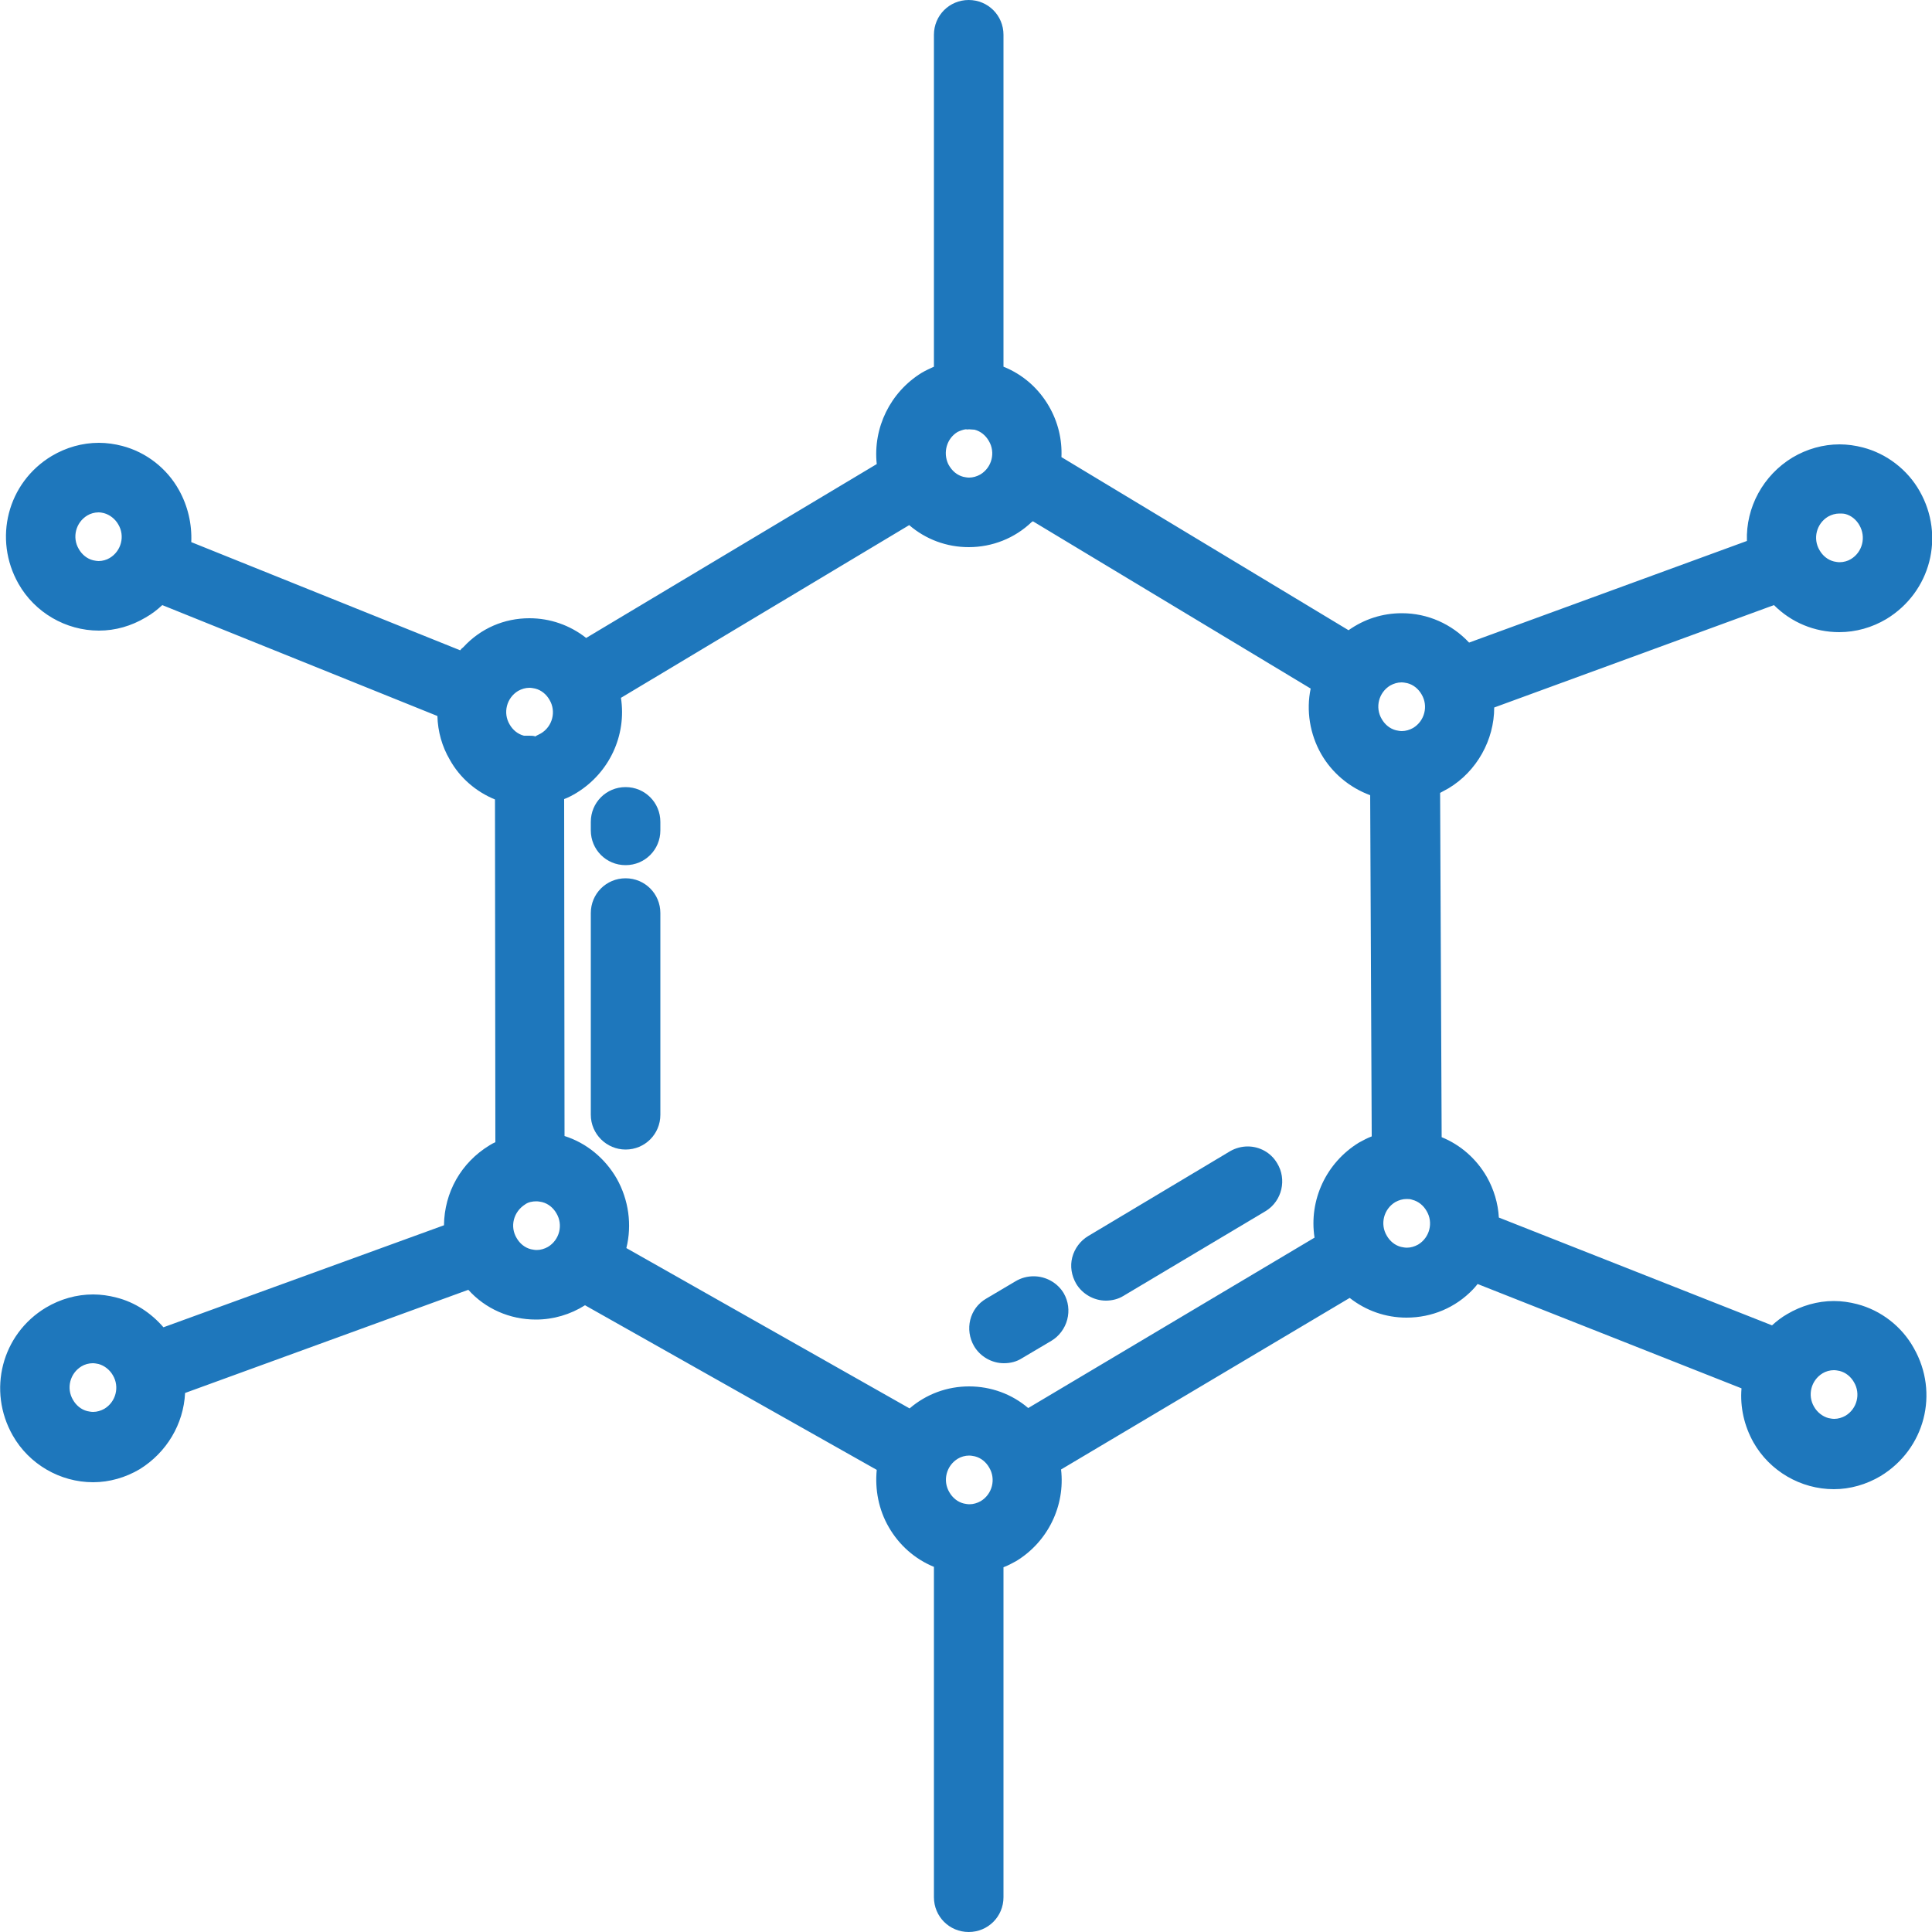 <?xml version="1.0" encoding="utf-8"?>
<!-- Generator: Adobe Illustrator 24.0.1, SVG Export Plug-In . SVG Version: 6.00 Build 0)  -->
<svg version="1.1" id="Layer_1" xmlns="http://www.w3.org/2000/svg" xmlns:xlink="http://www.w3.org/1999/xlink" x="0px" y="0px"
	 viewBox="0 0 50 50" style="enable-background:new 0 0 50 50;" xml:space="preserve">
<style type="text/css">
	.st0{fill:#1E77BC;}
</style>
<g>
	<path class="st0" d="M25.07,50c-0.5,0-0.9-0.4-0.9-0.9v-8.55c-0.49-0.2-0.9-0.56-1.17-1.03c-0.26-0.45-0.36-0.97-0.31-1.48
		l-7.55-4.26c-0.38,0.24-0.82,0.37-1.27,0.37c-0.68,0-1.31-0.28-1.75-0.77l-7.33,2.67c-0.04,0.81-0.48,1.54-1.17,1.97
		c-0.37,0.22-0.79,0.34-1.21,0.34c-0.86,0-1.66-0.47-2.08-1.21c-0.66-1.16-0.29-2.62,0.86-3.31c0.37-0.22,0.79-0.34,1.22-0.34
		c0.2,0,0.41,0.03,0.6,0.08c0.48,0.12,0.9,0.4,1.22,0.77l7.26-2.64c0.01-0.85,0.44-1.62,1.18-2.07c0.05-0.03,0.1-0.06,0.15-0.08
		l-0.01-8.87c-0.49-0.2-0.91-0.56-1.17-1.03c-0.2-0.34-0.31-0.73-0.32-1.13L4.2,15.66c-0.13,0.12-0.27,0.23-0.43,0.32
		c-0.37,0.22-0.78,0.34-1.21,0.34c-0.86,0-1.66-0.47-2.08-1.21c-0.66-1.16-0.29-2.62,0.86-3.31c0.37-0.22,0.79-0.34,1.22-0.34
		c0.2,0,0.41,0.03,0.6,0.08c0.62,0.16,1.16,0.58,1.47,1.14c0.23,0.41,0.34,0.88,0.32,1.35l6.96,2.8c0.02-0.03,0.05-0.06,0.08-0.08
		C12.44,16.26,13.05,16,13.7,16c0.54,0,1.05,0.18,1.47,0.51l7.52-4.5c-0.1-0.94,0.35-1.86,1.16-2.36c0.1-0.06,0.21-0.11,0.32-0.16
		l0-8.59c0-0.5,0.4-0.9,0.9-0.9c0.5,0,0.9,0.4,0.9,0.9v8.59c0.5,0.2,0.91,0.56,1.18,1.03c0.23,0.4,0.34,0.85,0.32,1.31l7.43,4.48
		c0.41-0.29,0.88-0.44,1.38-0.44c0.67,0,1.29,0.28,1.74,0.76l7.19-2.63c-0.03-0.87,0.42-1.7,1.18-2.16
		c0.37-0.22,0.79-0.34,1.22-0.34c0.2,0,0.41,0.03,0.6,0.08c0.62,0.16,1.16,0.58,1.47,1.13c0.66,1.16,0.29,2.61-0.86,3.31
		c-0.37,0.22-0.79,0.34-1.22,0.34c-0.64,0-1.24-0.25-1.69-0.7l-7.24,2.65c0,0.84-0.45,1.65-1.18,2.09
		c-0.07,0.04-0.15,0.08-0.22,0.12l0.04,8.91c0.49,0.2,0.9,0.56,1.17,1.03c0.18,0.32,0.29,0.68,0.31,1.05l7.07,2.79
		c0.12-0.11,0.25-0.21,0.39-0.29c0.37-0.22,0.79-0.34,1.21-0.34c0.2,0,0.41,0.03,0.6,0.08c0.62,0.16,1.16,0.58,1.47,1.14
		c0.66,1.16,0.29,2.61-0.86,3.31c-0.37,0.22-0.79,0.34-1.21,0.34c-0.86,0-1.66-0.47-2.08-1.21c-0.24-0.43-0.35-0.91-0.31-1.4
		l-6.83-2.7c-0.04,0.05-0.08,0.1-0.12,0.14c-0.45,0.47-1.06,0.73-1.72,0.73c-0.54,0-1.05-0.18-1.47-0.51l-7.47,4.44
		c0.11,0.94-0.34,1.87-1.16,2.37c-0.11,0.06-0.22,0.12-0.33,0.16v8.54C25.97,49.6,25.57,50,25.07,50z M25.08,37.67
		c-0.1,0-0.21,0.03-0.29,0.08c-0.3,0.18-0.4,0.57-0.22,0.87c0.08,0.14,0.21,0.25,0.37,0.29c0.05,0.01,0.1,0.02,0.15,0.02
		c0.1,0,0.2-0.03,0.29-0.08c0.3-0.18,0.4-0.57,0.22-0.87c-0.08-0.14-0.21-0.25-0.37-0.29C25.18,37.68,25.13,37.67,25.08,37.67z
		 M47.46,35.46c-0.1,0-0.21,0.03-0.29,0.08c-0.3,0.18-0.4,0.57-0.22,0.87c0.08,0.14,0.22,0.25,0.37,0.29
		c0.05,0.01,0.1,0.02,0.15,0.02c0.1,0,0.2-0.03,0.29-0.08c0.3-0.18,0.4-0.57,0.22-0.87c-0.08-0.14-0.21-0.25-0.37-0.29
		C47.56,35.47,47.51,35.46,47.46,35.46z M2.4,35.28c-0.1,0-0.21,0.03-0.29,0.08c-0.3,0.18-0.4,0.57-0.22,0.87
		c0.08,0.14,0.21,0.25,0.37,0.29c0.05,0.01,0.1,0.02,0.15,0.02c0.1,0,0.2-0.03,0.29-0.08c0.3-0.18,0.4-0.57,0.22-0.87
		c-0.08-0.14-0.22-0.25-0.37-0.29C2.5,35.29,2.45,35.28,2.4,35.28z M23.54,36.45c0.43-0.37,0.97-0.57,1.54-0.57
		c0.57,0,1.11,0.2,1.53,0.56l7.41-4.41c-0.15-0.97,0.3-1.94,1.15-2.46c0.11-0.06,0.22-0.12,0.33-0.16l-0.04-8.83
		c-0.54-0.2-0.99-0.58-1.27-1.07c-0.29-0.51-0.39-1.12-0.27-1.69l-7.19-4.33c-0.01,0.01-0.02,0.02-0.03,0.02
		c-0.44,0.42-1.02,0.65-1.63,0.65c-0.57,0-1.11-0.2-1.54-0.57l-7.46,4.47c0.15,0.97-0.3,1.94-1.15,2.46
		c-0.1,0.06-0.21,0.12-0.32,0.16l0.01,8.72c0.57,0.18,1.05,0.58,1.35,1.1c0.31,0.55,0.4,1.2,0.25,1.8L23.54,36.45z M13.59,31.17
		c-0.3,0.19-0.4,0.57-0.22,0.87c0.08,0.14,0.21,0.25,0.37,0.29c0.05,0.01,0.1,0.02,0.15,0.02c0.1,0,0.2-0.03,0.29-0.08
		c0.3-0.18,0.4-0.57,0.22-0.87c-0.08-0.14-0.21-0.25-0.37-0.29c-0.05-0.01-0.1-0.02-0.15-0.02C13.78,31.09,13.67,31.11,13.59,31.17
		L13.59,31.17z M36.4,31.03c-0.1,0-0.2,0.03-0.29,0.08c-0.3,0.18-0.4,0.57-0.22,0.87c0.08,0.14,0.21,0.25,0.37,0.29
		c0.05,0.01,0.1,0.02,0.15,0.02c0.1,0,0.2-0.03,0.29-0.08c0.3-0.18,0.4-0.57,0.22-0.87c-0.08-0.14-0.21-0.25-0.37-0.29
		C36.5,31.03,36.45,31.03,36.4,31.03z M13.7,19.04c0.05,0,0.11,0,0.16,0.02c-0.01-0.01,0.07-0.04,0.14-0.08
		c0.3-0.18,0.4-0.57,0.22-0.87c-0.08-0.14-0.21-0.25-0.37-0.29c-0.05-0.01-0.1-0.02-0.15-0.02c-0.1,0-0.2,0.03-0.29,0.08
		c-0.3,0.18-0.4,0.57-0.22,0.87c0.08,0.14,0.21,0.25,0.37,0.29c0.02,0,0.03,0,0.05,0C13.64,19.04,13.7,19.04,13.7,19.04z
		 M36.27,17.66c-0.1,0-0.2,0.03-0.29,0.08c-0.3,0.18-0.4,0.57-0.22,0.87c0.08,0.14,0.21,0.25,0.37,0.29
		c0.05,0.01,0.1,0.02,0.15,0.02c0.1,0,0.2-0.03,0.29-0.08c0.3-0.18,0.4-0.57,0.22-0.87c-0.08-0.14-0.21-0.25-0.37-0.29
		C36.37,17.67,36.32,17.66,36.27,17.66z M47.6,13.29c-0.1,0-0.2,0.03-0.29,0.08c-0.3,0.18-0.4,0.57-0.22,0.87
		c0.08,0.14,0.21,0.25,0.37,0.29c0.05,0.01,0.1,0.02,0.15,0.02c0.1,0,0.21-0.03,0.29-0.08c0.3-0.18,0.4-0.57,0.22-0.88
		c-0.08-0.14-0.21-0.25-0.37-0.29C47.7,13.29,47.65,13.29,47.6,13.29z M2.55,13.26c-0.1,0-0.21,0.03-0.29,0.08
		c-0.3,0.18-0.4,0.57-0.22,0.87c0.08,0.14,0.21,0.25,0.37,0.29c0.05,0.01,0.1,0.02,0.14,0.02c0.1,0,0.21-0.03,0.29-0.08
		c0.3-0.18,0.4-0.57,0.22-0.87c-0.08-0.14-0.22-0.25-0.37-0.29C2.65,13.27,2.6,13.26,2.55,13.26z M24.99,11.11
		c-0.07,0.01-0.15,0.04-0.21,0.07c-0.28,0.17-0.38,0.53-0.24,0.83c0.1,0.19,0.24,0.29,0.39,0.33c0.05,0.01,0.1,0.02,0.15,0.02
		c0.1,0,0.2-0.03,0.29-0.08c0.3-0.18,0.4-0.57,0.22-0.87c-0.08-0.14-0.21-0.25-0.37-0.29l-0.15-0.01
		C25.05,11.12,25.02,11.11,24.99,11.11z"/>
	<path class="st0" d="M25.98,35.28c-0.31,0-0.61-0.17-0.77-0.44c-0.25-0.43-0.12-0.98,0.31-1.23l0.76-0.45
		c0.15-0.09,0.31-0.13,0.47-0.13c0.32,0,0.62,0.17,0.78,0.44c0.12,0.21,0.15,0.45,0.09,0.68c-0.06,0.23-0.21,0.43-0.41,0.55
		l-0.76,0.45C26.31,35.24,26.15,35.28,25.98,35.28L25.98,35.28z"/>
	<path class="st0" d="M28.62,33.66c-0.31,0-0.61-0.17-0.77-0.44c-0.12-0.21-0.16-0.45-0.1-0.68c0.06-0.23,0.21-0.43,0.41-0.55
		l3.68-2.2c0.14-0.08,0.3-0.12,0.45-0.12c0.31,0,0.6,0.16,0.76,0.43c0.26,0.42,0.13,0.98-0.29,1.24l-3.69,2.2
		C28.94,33.62,28.78,33.66,28.62,33.66L28.62,33.66z"/>
	<path class="st0" d="M16.19,22.39c-0.5,0-0.9-0.4-0.9-0.9v-0.22c0-0.5,0.4-0.9,0.9-0.9c0.5,0,0.9,0.4,0.9,0.9v0.22
		C17.09,21.99,16.69,22.39,16.19,22.39z"/>
	<path class="st0" d="M16.19,29.75c-0.49,0-0.9-0.4-0.9-0.9v-5.22c0-0.5,0.4-0.9,0.9-0.9c0.5,0,0.9,0.4,0.9,0.9v5.22
		C17.09,29.35,16.69,29.75,16.19,29.75z"/>
</g>
</svg>
